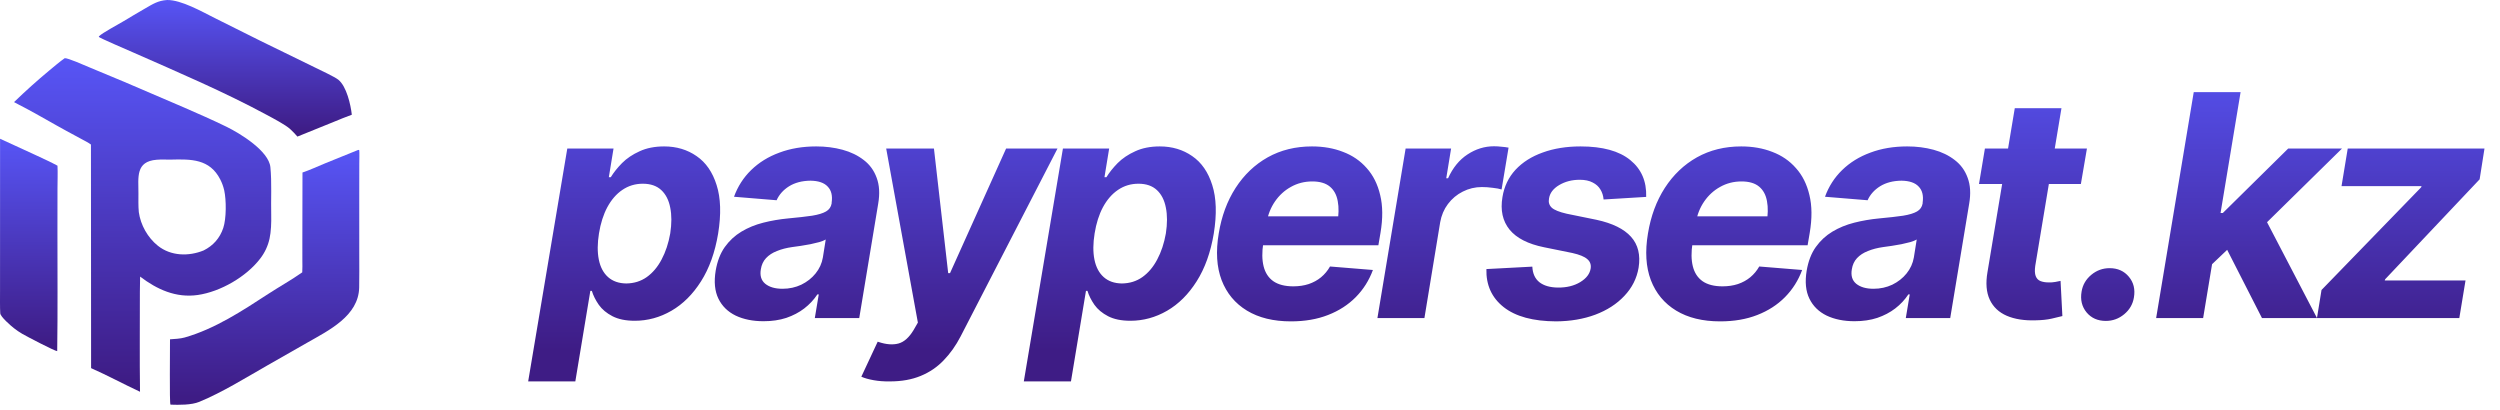 <?xml version="1.0" encoding="UTF-8"?> <svg xmlns="http://www.w3.org/2000/svg" width="238" height="39" viewBox="0 0 238 39" fill="none"><path d="M50.282 36.31L54.006 14.141H58.408L57.961 16.869H58.148C58.417 16.426 58.773 15.979 59.216 15.527C59.668 15.075 60.226 14.699 60.89 14.401C61.554 14.093 62.334 13.939 63.228 13.939C64.402 13.939 65.432 14.247 66.317 14.863C67.202 15.469 67.837 16.388 68.222 17.619C68.617 18.851 68.665 20.39 68.366 22.238C68.068 24.027 67.525 25.543 66.736 26.784C65.956 28.016 65.018 28.949 63.921 29.584C62.824 30.219 61.66 30.537 60.428 30.537C59.572 30.537 58.865 30.392 58.307 30.104C57.749 29.815 57.316 29.454 57.008 29.021C56.7 28.579 56.479 28.136 56.344 27.693H56.2L54.771 36.31H50.282ZM59.62 26.986C60.361 26.977 61.011 26.774 61.569 26.38C62.136 25.976 62.608 25.418 62.983 24.706C63.368 23.984 63.642 23.157 63.806 22.224C63.95 21.29 63.95 20.472 63.806 19.77C63.671 19.058 63.387 18.5 62.954 18.096C62.521 17.692 61.934 17.49 61.193 17.49C60.472 17.49 59.822 17.687 59.245 18.081C58.677 18.466 58.201 19.015 57.816 19.727C57.441 20.429 57.176 21.261 57.022 22.224C56.868 23.176 56.864 24.008 57.008 24.72C57.152 25.432 57.446 25.985 57.888 26.38C58.331 26.774 58.908 26.977 59.62 26.986ZM72.693 30.58C71.673 30.58 70.788 30.402 70.037 30.046C69.287 29.68 68.738 29.142 68.392 28.43C68.046 27.718 67.959 26.832 68.132 25.774C68.286 24.869 68.575 24.119 68.998 23.522C69.431 22.916 69.96 22.425 70.586 22.05C71.211 21.675 71.904 21.391 72.664 21.199C73.424 21.006 74.208 20.872 75.016 20.795C75.959 20.708 76.724 20.621 77.311 20.535C77.898 20.439 78.341 20.304 78.639 20.131C78.937 19.958 79.115 19.703 79.173 19.366V19.294C79.269 18.63 79.144 18.12 78.798 17.764C78.461 17.398 77.912 17.211 77.152 17.201C76.354 17.211 75.675 17.389 75.117 17.735C74.569 18.081 74.174 18.524 73.934 19.063L69.878 18.731C70.234 17.749 70.778 16.903 71.509 16.191C72.25 15.469 73.145 14.916 74.194 14.531C75.243 14.136 76.412 13.939 77.701 13.939C78.596 13.939 79.433 14.045 80.212 14.257C80.992 14.468 81.665 14.796 82.233 15.238C82.8 15.671 83.209 16.234 83.459 16.927C83.719 17.619 83.767 18.442 83.604 19.395L81.8 30.277H77.571L77.946 28.025H77.816C77.48 28.535 77.061 28.983 76.561 29.368C76.07 29.743 75.502 30.041 74.858 30.262C74.213 30.474 73.491 30.58 72.693 30.58ZM74.497 27.491C75.141 27.491 75.738 27.361 76.286 27.102C76.835 26.832 77.287 26.476 77.643 26.034C78.009 25.581 78.24 25.076 78.336 24.518L78.61 22.801C78.466 22.887 78.264 22.969 78.004 23.046C77.744 23.113 77.46 23.181 77.152 23.248C76.844 23.306 76.537 23.359 76.229 23.407C75.921 23.445 75.647 23.484 75.406 23.522C74.867 23.599 74.386 23.724 73.963 23.898C73.54 24.061 73.193 24.287 72.924 24.576C72.664 24.855 72.5 25.206 72.433 25.63C72.327 26.236 72.467 26.698 72.852 27.015C73.246 27.333 73.794 27.491 74.497 27.491ZM84.726 36.31C84.168 36.319 83.648 36.281 83.167 36.194C82.686 36.108 82.297 35.997 81.998 35.862L83.557 32.528L83.644 32.557C84.365 32.798 84.996 32.846 85.534 32.702C86.073 32.557 86.559 32.119 86.992 31.388L87.382 30.71L84.365 14.141H88.912L90.268 26.005H90.441L95.781 14.141H100.674L91.452 32.023C90.999 32.899 90.461 33.659 89.835 34.303C89.219 34.948 88.488 35.444 87.641 35.79C86.804 36.136 85.833 36.31 84.726 36.31ZM97.467 36.31L101.19 14.141H105.592L105.145 16.869H105.332C105.602 16.426 105.958 15.979 106.4 15.527C106.853 15.075 107.411 14.699 108.075 14.401C108.738 14.093 109.518 13.939 110.413 13.939C111.586 13.939 112.616 14.247 113.501 14.863C114.386 15.469 115.021 16.388 115.406 17.619C115.801 18.851 115.849 20.39 115.551 22.238C115.252 24.027 114.709 25.543 113.92 26.784C113.14 28.016 112.202 28.949 111.105 29.584C110.009 30.219 108.844 30.537 107.613 30.537C106.756 30.537 106.049 30.392 105.491 30.104C104.933 29.815 104.5 29.454 104.192 29.021C103.884 28.579 103.663 28.136 103.528 27.693H103.384L101.955 36.31H97.467ZM106.804 26.986C107.545 26.977 108.195 26.774 108.753 26.38C109.321 25.976 109.792 25.418 110.167 24.706C110.552 23.984 110.826 23.157 110.99 22.224C111.134 21.29 111.134 20.472 110.99 19.77C110.855 19.058 110.571 18.5 110.138 18.096C109.705 17.692 109.119 17.49 108.378 17.49C107.656 17.49 107.007 17.687 106.429 18.081C105.862 18.466 105.385 19.015 105 19.727C104.625 20.429 104.361 21.261 104.207 22.224C104.053 23.176 104.048 24.008 104.192 24.72C104.337 25.432 104.63 25.985 105.073 26.38C105.515 26.774 106.092 26.977 106.804 26.986ZM122.893 30.594C121.229 30.594 119.834 30.253 118.708 29.57C117.582 28.887 116.779 27.919 116.298 26.669C115.826 25.418 115.735 23.936 116.024 22.224C116.293 20.578 116.827 19.135 117.626 17.894C118.434 16.643 119.454 15.671 120.685 14.978C121.926 14.286 123.331 13.939 124.9 13.939C125.987 13.939 126.973 14.112 127.858 14.459C128.753 14.796 129.504 15.31 130.11 16.003C130.725 16.686 131.154 17.543 131.394 18.572C131.644 19.592 131.654 20.79 131.423 22.166L131.221 23.349H117.611L118.058 20.593H129.518L127.31 21.285C127.454 20.458 127.469 19.746 127.353 19.149C127.247 18.553 126.997 18.091 126.603 17.764C126.208 17.437 125.65 17.273 124.928 17.273C124.188 17.273 123.509 17.446 122.893 17.793C122.287 18.129 121.782 18.591 121.378 19.178C120.974 19.765 120.709 20.434 120.584 21.184L120.267 23.133C120.132 23.999 120.142 24.739 120.296 25.355C120.449 25.971 120.757 26.443 121.219 26.77C121.691 27.097 122.326 27.26 123.124 27.26C123.654 27.26 124.139 27.188 124.582 27.044C125.034 26.89 125.429 26.674 125.765 26.395C126.112 26.106 126.396 25.764 126.617 25.37L130.701 25.702C130.336 26.693 129.792 27.554 129.071 28.285C128.349 29.016 127.469 29.584 126.429 29.988C125.4 30.392 124.221 30.594 122.893 30.594ZM131.131 30.277L133.815 14.141H138.145L137.683 16.97H137.857C138.309 15.969 138.925 15.214 139.704 14.704C140.493 14.184 141.335 13.925 142.23 13.925C142.461 13.925 142.696 13.939 142.937 13.968C143.187 13.987 143.413 14.016 143.615 14.055L142.951 18.038C142.749 17.971 142.465 17.918 142.1 17.879C141.744 17.831 141.402 17.807 141.075 17.807C140.43 17.807 139.824 17.951 139.257 18.24C138.698 18.519 138.227 18.914 137.842 19.424C137.467 19.924 137.222 20.501 137.106 21.155L135.605 30.277H131.131ZM156.716 18.745L152.661 18.991C152.632 18.635 152.531 18.317 152.358 18.038C152.194 17.759 151.949 17.538 151.622 17.374C151.295 17.201 150.886 17.114 150.395 17.114C149.654 17.114 149 17.283 148.432 17.619C147.865 17.956 147.542 18.384 147.465 18.904C147.398 19.25 147.484 19.539 147.725 19.77C147.966 19.991 148.442 20.184 149.154 20.347L151.983 20.924C153.503 21.252 154.6 21.791 155.273 22.541C155.947 23.291 156.187 24.273 155.995 25.485C155.822 26.505 155.369 27.4 154.638 28.17C153.917 28.939 152.993 29.536 151.867 29.959C150.751 30.373 149.51 30.585 148.144 30.594C145.95 30.585 144.285 30.133 143.15 29.238C142.015 28.343 141.466 27.135 141.505 25.615L145.878 25.384C145.907 26.038 146.133 26.534 146.556 26.871C146.979 27.198 147.561 27.366 148.302 27.376C149.139 27.386 149.851 27.212 150.438 26.856C151.025 26.5 151.357 26.062 151.434 25.543C151.482 25.177 151.372 24.884 151.102 24.663C150.842 24.432 150.371 24.239 149.688 24.085L146.989 23.537C145.469 23.229 144.377 22.671 143.713 21.863C143.049 21.045 142.823 20.011 143.034 18.76C143.198 17.749 143.612 16.883 144.276 16.162C144.949 15.44 145.815 14.892 146.873 14.517C147.932 14.132 149.13 13.939 150.467 13.939C152.565 13.939 154.143 14.372 155.201 15.238C156.259 16.094 156.765 17.264 156.716 18.745ZM163.756 30.594C162.092 30.594 160.696 30.253 159.571 29.57C158.445 28.887 157.642 27.919 157.161 26.669C156.689 25.418 156.598 23.936 156.886 22.224C157.156 20.578 157.69 19.135 158.488 17.894C159.297 16.643 160.316 15.671 161.548 14.978C162.789 14.286 164.194 13.939 165.762 13.939C166.85 13.939 167.836 14.112 168.721 14.459C169.616 14.796 170.366 15.31 170.972 16.003C171.588 16.686 172.016 17.543 172.257 18.572C172.507 19.592 172.517 20.79 172.286 22.166L172.084 23.349H158.474L158.921 20.593H170.381L168.173 21.285C168.317 20.458 168.331 19.746 168.216 19.149C168.11 18.553 167.86 18.091 167.465 17.764C167.071 17.437 166.513 17.273 165.791 17.273C165.05 17.273 164.372 17.446 163.756 17.793C163.15 18.129 162.645 18.591 162.241 19.178C161.837 19.765 161.572 20.434 161.447 21.184L161.129 23.133C160.995 23.999 161.004 24.739 161.158 25.355C161.312 25.971 161.62 26.443 162.082 26.77C162.553 27.097 163.188 27.26 163.987 27.26C164.516 27.26 165.002 27.188 165.445 27.044C165.897 26.89 166.291 26.674 166.628 26.395C166.975 26.106 167.258 25.764 167.48 25.37L171.564 25.702C171.199 26.693 170.655 27.554 169.933 28.285C169.212 29.016 168.331 29.584 167.292 29.988C166.263 30.392 165.084 30.594 163.756 30.594ZM176.554 30.58C175.535 30.58 174.649 30.402 173.899 30.046C173.148 29.68 172.6 29.142 172.254 28.43C171.907 27.718 171.821 26.832 171.994 25.774C172.148 24.869 172.436 24.119 172.86 23.522C173.293 22.916 173.822 22.425 174.447 22.05C175.073 21.675 175.765 21.391 176.526 21.199C177.286 21.006 178.07 20.872 178.878 20.795C179.821 20.708 180.586 20.621 181.173 20.535C181.76 20.439 182.202 20.304 182.501 20.131C182.799 19.958 182.977 19.703 183.035 19.366V19.294C183.131 18.63 183.006 18.12 182.659 17.764C182.323 17.398 181.774 17.211 181.014 17.201C180.216 17.211 179.537 17.389 178.979 17.735C178.431 18.081 178.036 18.524 177.796 19.063L173.74 18.731C174.096 17.749 174.64 16.903 175.371 16.191C176.112 15.469 177.007 14.916 178.055 14.531C179.104 14.136 180.273 13.939 181.563 13.939C182.457 13.939 183.294 14.045 184.074 14.257C184.853 14.468 185.527 14.796 186.094 15.238C186.662 15.671 187.071 16.234 187.321 16.927C187.581 17.619 187.629 18.442 187.465 19.395L185.661 30.277H181.433L181.808 28.025H181.678C181.341 28.535 180.923 28.983 180.422 29.368C179.932 29.743 179.364 30.041 178.719 30.262C178.075 30.474 177.353 30.58 176.554 30.58ZM178.359 27.491C179.003 27.491 179.6 27.361 180.148 27.102C180.697 26.832 181.149 26.476 181.505 26.034C181.87 25.581 182.101 25.076 182.198 24.518L182.472 22.801C182.327 22.887 182.125 22.969 181.866 23.046C181.606 23.113 181.322 23.181 181.014 23.248C180.706 23.306 180.398 23.359 180.09 23.407C179.783 23.445 179.508 23.484 179.268 23.522C178.729 23.599 178.248 23.724 177.825 23.898C177.401 24.061 177.055 24.287 176.785 24.576C176.526 24.855 176.362 25.206 176.295 25.63C176.189 26.236 176.328 26.698 176.713 27.015C177.108 27.333 177.656 27.491 178.359 27.491ZM198.676 14.141L198.099 17.518H188.4L188.963 14.141H198.676ZM191.806 10.302H196.251L193.755 25.312C193.697 25.726 193.711 26.048 193.798 26.279C193.885 26.51 194.034 26.669 194.245 26.755C194.467 26.842 194.722 26.885 195.01 26.885C195.232 26.895 195.448 26.88 195.66 26.842C195.881 26.794 196.049 26.76 196.165 26.741L196.338 30.089C196.078 30.157 195.737 30.238 195.313 30.335C194.89 30.431 194.39 30.484 193.812 30.493C192.725 30.532 191.801 30.387 191.041 30.06C190.291 29.733 189.752 29.223 189.425 28.53C189.098 27.828 189.026 26.953 189.208 25.904L191.806 10.302ZM200.477 30.551C199.707 30.551 199.096 30.282 198.644 29.743C198.192 29.194 198.033 28.53 198.168 27.751C198.273 27.116 198.581 26.587 199.091 26.163C199.601 25.74 200.183 25.529 200.838 25.529C201.607 25.529 202.218 25.803 202.671 26.351C203.123 26.89 203.282 27.549 203.147 28.328C203.041 28.963 202.733 29.493 202.223 29.916C201.713 30.339 201.131 30.551 200.477 30.551ZM210.086 25.63L210.966 20.275H211.615L217.836 14.141H222.959L214.689 22.267H213.621L210.086 25.63ZM205.265 30.277L208.844 8.772H213.304L209.739 30.277H205.265ZM215.339 30.277L211.76 23.263L215.267 20.087L220.578 30.277H215.339ZM220.575 30.277L221.008 27.607L230.49 17.836L230.533 17.721H222.913L223.504 14.141H236.523L236.061 17.071L227.069 26.582L227.026 26.698H234.718L234.127 30.277H220.575Z" fill="url(#paint0_linear_22_3653)"></path><path d="M6.163 5.539C6.441 5.502 8.133 6.252 8.522 6.415C9.637 6.873 10.749 7.337 11.859 7.806L17.497 10.223C18.839 10.81 20.235 11.418 21.56 12.066C22.862 12.703 25.588 14.365 25.742 15.919C25.884 17.351 25.784 19.031 25.82 20.483C25.837 21.162 25.807 22.068 25.66 22.719C25.51 23.407 25.208 24.053 24.778 24.61C23.457 26.346 20.98 27.777 18.818 28.084C16.75 28.379 14.942 27.553 13.338 26.331C13.326 26.816 13.319 27.302 13.316 27.787C13.321 30.936 13.285 34.154 13.329 37.296C11.779 36.574 10.242 35.741 8.672 35.046L8.658 13.76C8.429 13.585 8.03 13.384 7.77 13.244L6.322 12.461C4.989 11.738 3.686 10.959 2.345 10.251C2.008 10.073 1.669 9.908 1.336 9.721C2.421 8.671 3.545 7.662 4.706 6.698C5.144 6.336 5.708 5.853 6.163 5.539ZM19.386 23.842C20.298 23.387 20.929 22.674 21.255 21.701C21.557 20.799 21.547 19.034 21.347 18.129C21.265 17.764 21.137 17.412 20.966 17.079C19.96 15.112 18.175 15.147 16.265 15.194C15.832 15.204 15.348 15.168 14.921 15.207C12.894 15.367 13.179 16.878 13.179 18.406C13.179 18.998 13.16 19.606 13.215 20.197C13.387 21.422 14.063 22.625 15.033 23.398C16.272 24.385 17.963 24.422 19.386 23.842Z" fill="url(#paint1_linear_22_3653)"></path><path d="M34.112 14.269L34.199 14.29C34.229 14.477 34.206 15.326 34.205 15.579L34.201 18.372L34.202 24.233C34.202 25.275 34.215 26.329 34.194 27.37C34.138 30.086 31.287 31.457 29.248 32.623L25.505 34.757C23.41 35.95 21.198 37.337 18.964 38.259C18.227 38.563 17.037 38.552 16.239 38.523C16.236 38.52 16.232 38.518 16.229 38.515C16.119 38.373 16.198 33.004 16.184 32.303C16.606 32.275 17.176 32.245 17.579 32.13C20.46 31.309 23.065 29.591 25.55 27.973C26.619 27.278 27.751 26.647 28.774 25.927C28.8 25.633 28.786 25.125 28.785 24.82L28.784 22.908L28.796 16.423C29.406 16.224 30.351 15.799 30.966 15.543L34.112 14.269Z" fill="url(#paint2_linear_22_3653)"></path><path d="M15.912 0C17.264 -0.014 19.237 1.114 20.439 1.715L24.805 3.894L29.974 6.419C30.437 6.647 31.87 7.316 32.208 7.588C32.995 8.222 33.388 9.975 33.493 10.922C32.953 11.111 32.291 11.392 31.757 11.609C30.612 12.082 29.465 12.547 28.314 13.003C28.1 12.754 27.872 12.517 27.631 12.295C27.2 11.889 25.977 11.251 25.42 10.95C21.29 8.72 16.93 6.87 12.638 4.976C12.26 4.809 9.486 3.62 9.406 3.513L9.427 3.45C9.748 3.127 11.229 2.341 11.704 2.053C12.395 1.64 13.086 1.225 13.784 0.824C14.536 0.392 15.031 0.057 15.912 0Z" fill="url(#paint3_linear_22_3653)"></path><path d="M0.006 13.208L3.544 14.835C4.161 15.123 4.88 15.451 5.473 15.774C5.507 16.39 5.474 17.298 5.473 17.94L5.468 22.052C5.466 25.808 5.501 29.636 5.446 33.387L5.448 33.427C5.231 33.437 2.48 31.994 2.127 31.786C1.844 31.621 1.573 31.437 1.316 31.234C1.031 31.01 0.047 30.161 0.024 29.827C-0.012 29.294 0.003 28.296 0.003 27.741L0.004 24.235L0.006 13.208Z" fill="url(#paint4_linear_22_3653)"></path><defs><linearGradient id="paint0_linear_22_3653" x1="144.322" y1="4.277" x2="144.322" y2="34.277" gradientUnits="userSpaceOnUse"><stop stop-color="#5755F6"></stop><stop offset="0.97" stop-color="#3E1C85"></stop></linearGradient><linearGradient id="paint1_linear_22_3653" x1="13.581" y1="5.538" x2="13.581" y2="37.296" gradientUnits="userSpaceOnUse"><stop stop-color="#5755F6"></stop><stop offset="0.97" stop-color="#3E1C85"></stop></linearGradient><linearGradient id="paint2_linear_22_3653" x1="25.192" y1="14.269" x2="25.192" y2="38.536" gradientUnits="userSpaceOnUse"><stop stop-color="#5755F6"></stop><stop offset="0.97" stop-color="#3E1C85"></stop></linearGradient><linearGradient id="paint3_linear_22_3653" x1="21.45" y1="0" x2="21.45" y2="13.003" gradientUnits="userSpaceOnUse"><stop stop-color="#5755F6"></stop><stop offset="0.97" stop-color="#3E1C85"></stop></linearGradient><linearGradient id="paint4_linear_22_3653" x1="2.744" y1="13.208" x2="2.744" y2="33.427" gradientUnits="userSpaceOnUse"><stop stop-color="#5755F6"></stop><stop offset="0.97" stop-color="#3E1C85"></stop></linearGradient></defs></svg> 
